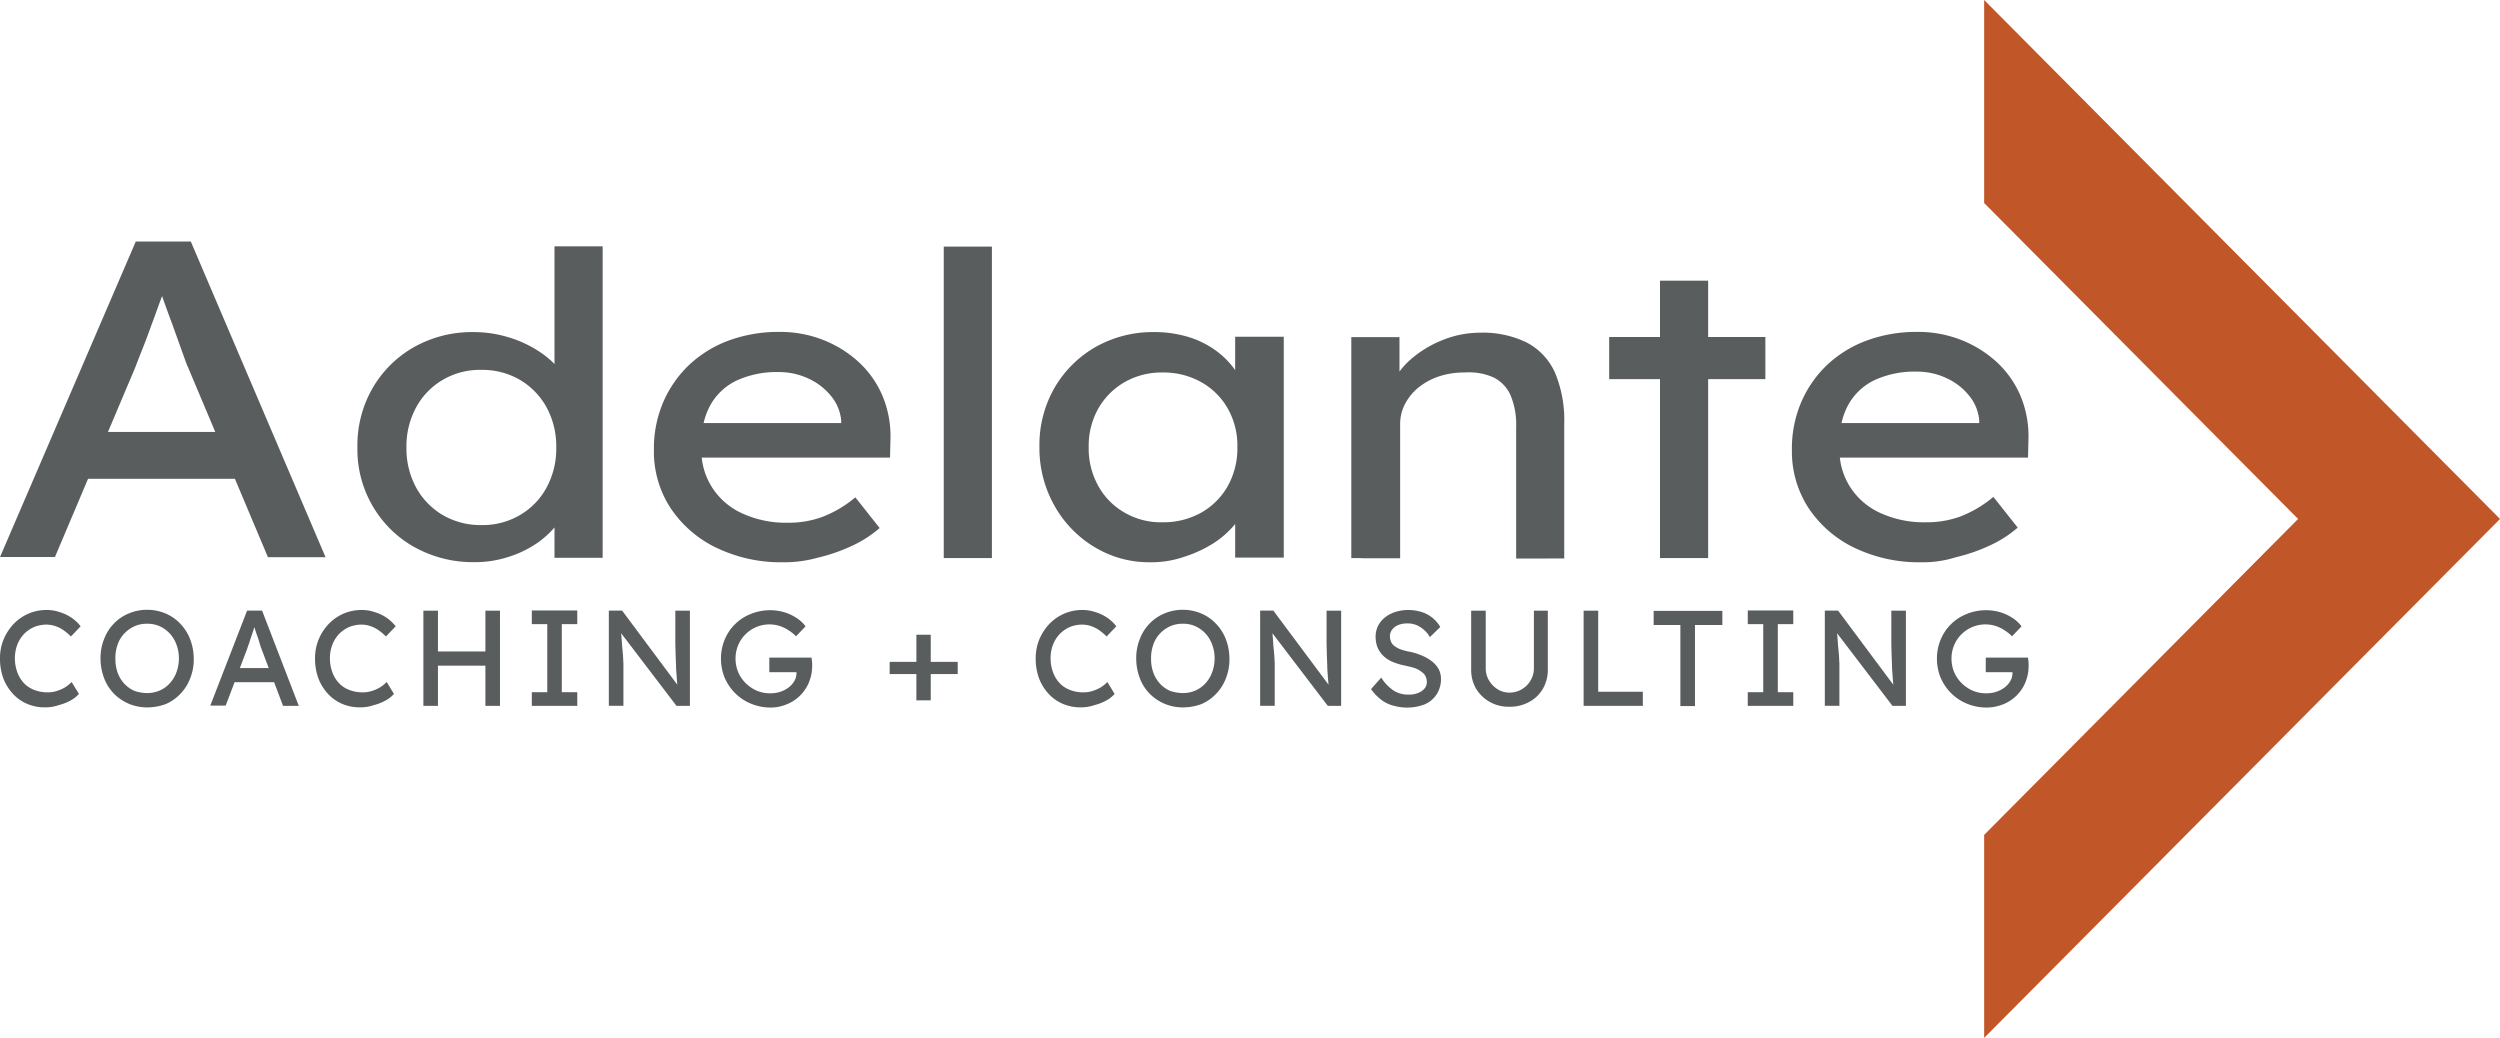 <svg xmlns="http://www.w3.org/2000/svg" width="189.692" height="78.753" viewBox="0 0 189.692 78.753">
  <g id="TheLoudLab-Adelantelogoredesign-RS-28May2024-LOGO-R2-01" transform="translate(-184.198 -515.1)">
    <path id="Path_1" data-name="Path 1" d="M1082.3,578.448l23.821-23.971L1082.3,530.505V515.1l39.142,39.377L1082.3,593.853Z" transform="translate(-747.551)" fill="#c15729"/>
    <path id="Path_85" data-name="Path 85" d="M-9172.56,1668.169a3.588,3.588,0,0,1-1.189-.788,3.721,3.721,0,0,1-.8-1.173,3.809,3.809,0,0,1-.285-1.458,3.727,3.727,0,0,1,.285-1.442,3.519,3.519,0,0,1,.788-1.173,3.556,3.556,0,0,1,1.188-.771,3.84,3.84,0,0,1,1.459-.285,3.882,3.882,0,0,1,1.074.151,3.453,3.453,0,0,1,.938.436,2.526,2.526,0,0,1,.688.637l-.721.754a3.47,3.47,0,0,0-.638-.5,2.637,2.637,0,0,0-.67-.3,2.429,2.429,0,0,0-.687-.1,2.529,2.529,0,0,0-1.023.2,2.539,2.539,0,0,0-.821.553,2.534,2.534,0,0,0-.554.821,2.594,2.594,0,0,0-.2,1.023,2.654,2.654,0,0,0,.2,1.022,2.651,2.651,0,0,0,.57.838,2.87,2.87,0,0,0,.838.57,2.593,2.593,0,0,0,1.023.2,2.391,2.391,0,0,0,.771-.117,2.079,2.079,0,0,0,.637-.335,1.725,1.725,0,0,0,.436-.5,1.23,1.23,0,0,0,.151-.6v-.05h-2.027v-1.106h3.2c.018.084.018.151.034.218,0,.067.017.134.017.2v.185a3.234,3.234,0,0,1-.251,1.291,2.979,2.979,0,0,1-.687,1.006,2.989,2.989,0,0,1-1.021.654,3.436,3.436,0,0,1-1.258.234A3.835,3.835,0,0,1-9172.56,1668.169Zm-43.584.134a2.6,2.6,0,0,1-.905-.469,3.528,3.528,0,0,1-.721-.771l.771-.871a3.277,3.277,0,0,0,.973,1.006,2.083,2.083,0,0,0,1.105.285,1.834,1.834,0,0,0,.7-.117,1.26,1.26,0,0,0,.5-.335.775.775,0,0,0,.184-.5.882.882,0,0,0-.066-.352.7.7,0,0,0-.185-.3,1.977,1.977,0,0,0-.335-.251,1.752,1.752,0,0,0-.469-.2c-.185-.05-.386-.1-.621-.151a4.77,4.77,0,0,1-.973-.3,2.265,2.265,0,0,1-.687-.469,2.017,2.017,0,0,1-.42-.637,2.4,2.4,0,0,1-.133-.8,1.887,1.887,0,0,1,.184-.8,1.943,1.943,0,0,1,.52-.637,2.359,2.359,0,0,1,.788-.419,3.111,3.111,0,0,1,.973-.151,3.349,3.349,0,0,1,1.022.151,2.408,2.408,0,0,1,.82.436,2.482,2.482,0,0,1,.6.7l-.788.771a1.979,1.979,0,0,0-.469-.57,2.019,2.019,0,0,0-.57-.352,1.679,1.679,0,0,0-.654-.118,1.818,1.818,0,0,0-.7.118,1.134,1.134,0,0,0-.471.352.811.811,0,0,0-.167.52,1.021,1.021,0,0,0,.084.4.765.765,0,0,0,.251.318,1.906,1.906,0,0,0,.453.252,4.464,4.464,0,0,0,.687.184,4.733,4.733,0,0,1,1.007.319,3.232,3.232,0,0,1,.754.453,1.864,1.864,0,0,1,.47.57,1.6,1.6,0,0,1,.167.687,2.146,2.146,0,0,1-.318,1.19,2.035,2.035,0,0,1-.905.771,3.651,3.651,0,0,1-1.374.251A3.8,3.8,0,0,1-9216.144,1668.3Zm-17.316-.134a3.533,3.533,0,0,1-1.123-.771,3.381,3.381,0,0,1-.737-1.173,4.189,4.189,0,0,1-.269-1.475,3.846,3.846,0,0,1,.269-1.475,3.38,3.38,0,0,1,.737-1.173,3.281,3.281,0,0,1,1.123-.771,3.581,3.581,0,0,1,1.408-.285,3.581,3.581,0,0,1,1.408.285,3.325,3.325,0,0,1,1.123.788,3.588,3.588,0,0,1,.738,1.173,4.208,4.208,0,0,1,.267,1.475,3.865,3.865,0,0,1-.267,1.475,3.427,3.427,0,0,1-.738,1.173,3.323,3.323,0,0,1-1.123.788,4.129,4.129,0,0,1-1.408.251A3.581,3.581,0,0,1-9233.46,1668.169Zm.437-5.867a2.5,2.5,0,0,0-.771.553,2.335,2.335,0,0,0-.5.839,3.015,3.015,0,0,0-.168,1.056,3.079,3.079,0,0,0,.168,1.056,2.486,2.486,0,0,0,.5.838,2.316,2.316,0,0,0,.771.553,3.015,3.015,0,0,0,.972.168,2.339,2.339,0,0,0,.972-.2,2.245,2.245,0,0,0,.755-.553,2.483,2.483,0,0,0,.5-.838,3.013,3.013,0,0,0,.184-1.039,2.942,2.942,0,0,0-.184-1.039,2.485,2.485,0,0,0-.5-.839,2.428,2.428,0,0,0-.755-.553,2.287,2.287,0,0,0-.972-.2A2.341,2.341,0,0,0-9233.023,1662.3Zm-8.131,5.884a3.148,3.148,0,0,1-1.09-.771,3.654,3.654,0,0,1-.721-1.173,4.3,4.3,0,0,1-.252-1.492,3.752,3.752,0,0,1,.269-1.442,3.9,3.9,0,0,1,.755-1.174,3.5,3.5,0,0,1,1.123-.788,3.421,3.421,0,0,1,1.374-.285,3.045,3.045,0,0,1,1.023.167,3.24,3.24,0,0,1,.905.436,3.009,3.009,0,0,1,.67.637l-.737.771a3.99,3.99,0,0,0-.6-.5,2.353,2.353,0,0,0-.62-.3,2.1,2.1,0,0,0-.638-.1,2.467,2.467,0,0,0-.938.184,2.463,2.463,0,0,0-.771.536,2.517,2.517,0,0,0-.5.8,2.9,2.9,0,0,0-.186,1.022,3.112,3.112,0,0,0,.186,1.073,2.421,2.421,0,0,0,.5.821,2.089,2.089,0,0,0,.788.52,2.777,2.777,0,0,0,1.023.184,2.234,2.234,0,0,0,.67-.1,2.894,2.894,0,0,0,.62-.268,2.5,2.5,0,0,0,.521-.419l.552.905a2.211,2.211,0,0,1-.636.5,3.636,3.636,0,0,1-.906.352,3.014,3.014,0,0,1-1,.167A3.354,3.354,0,0,1-9241.154,1668.186Zm-23.669-.017a3.606,3.606,0,0,1-1.191-.788,3.754,3.754,0,0,1-.8-1.173,3.845,3.845,0,0,1-.284-1.458,3.763,3.763,0,0,1,.284-1.442,3.534,3.534,0,0,1,.788-1.173,3.554,3.554,0,0,1,1.19-.771,3.84,3.84,0,0,1,1.459-.285,3.868,3.868,0,0,1,1.072.151,3.419,3.419,0,0,1,.938.436,2.5,2.5,0,0,1,.688.637l-.721.754a3.465,3.465,0,0,0-.637-.5,2.668,2.668,0,0,0-.67-.3,2.437,2.437,0,0,0-.688-.1,2.534,2.534,0,0,0-1.022.2,2.539,2.539,0,0,0-.821.553,2.531,2.531,0,0,0-.553.821,2.594,2.594,0,0,0-.2,1.023,2.654,2.654,0,0,0,.2,1.022,2.635,2.635,0,0,0,.57.838,2.832,2.832,0,0,0,.838.57,2.585,2.585,0,0,0,1.022.2,2.393,2.393,0,0,0,.771-.117,2.1,2.1,0,0,0,.637-.335,1.755,1.755,0,0,0,.436-.5,1.24,1.24,0,0,0,.15-.6v-.05h-2.062v-1.106h3.2c.017.084.017.151.033.218,0,.067.018.134.018.2v.185a3.234,3.234,0,0,1-.252,1.291,2.993,2.993,0,0,1-.687,1.006,2.974,2.974,0,0,1-1.022.654,3.132,3.132,0,0,1-1.224.234A3.826,3.826,0,0,1-9264.823,1668.169Zm-31.012.017a3.152,3.152,0,0,1-1.091-.771,3.654,3.654,0,0,1-.721-1.173,4.279,4.279,0,0,1-.251-1.492,3.733,3.733,0,0,1,.268-1.442,3.917,3.917,0,0,1,.755-1.174,3.509,3.509,0,0,1,1.123-.788,3.423,3.423,0,0,1,1.375-.285,3.037,3.037,0,0,1,1.021.167,3.233,3.233,0,0,1,.906.436,3.03,3.03,0,0,1,.67.637l-.737.771a3.99,3.99,0,0,0-.6-.5,2.338,2.338,0,0,0-.62-.3,2.1,2.1,0,0,0-.637-.1,2.476,2.476,0,0,0-.939.184,2.448,2.448,0,0,0-.771.536,2.486,2.486,0,0,0-.5.8,2.9,2.9,0,0,0-.185,1.022,3.112,3.112,0,0,0,.185,1.073,2.393,2.393,0,0,0,.5.821,2.074,2.074,0,0,0,.788.52,2.77,2.77,0,0,0,1.021.184,2.236,2.236,0,0,0,.671-.1,2.873,2.873,0,0,0,.62-.268,2.5,2.5,0,0,0,.521-.419l.553.905a2.235,2.235,0,0,1-.638.5,3.621,3.621,0,0,1-.9.352,3.025,3.025,0,0,1-1.007.167A3.348,3.348,0,0,1-9295.835,1668.186Zm-16.211-.017a3.533,3.533,0,0,1-1.123-.771,3.4,3.4,0,0,1-.737-1.173,4.189,4.189,0,0,1-.269-1.475,3.846,3.846,0,0,1,.269-1.475,3.4,3.4,0,0,1,.737-1.173,3.281,3.281,0,0,1,1.123-.771,3.582,3.582,0,0,1,1.409-.285,3.58,3.58,0,0,1,1.407.285,3.325,3.325,0,0,1,1.123.788,3.538,3.538,0,0,1,.737,1.173,4.208,4.208,0,0,1,.269,1.475,3.847,3.847,0,0,1-.269,1.475,3.381,3.381,0,0,1-.737,1.173,3.323,3.323,0,0,1-1.123.788,4.128,4.128,0,0,1-1.407.251A3.582,3.582,0,0,1-9312.046,1668.169Zm.437-5.867a2.509,2.509,0,0,0-.771.553,2.335,2.335,0,0,0-.5.839,3.038,3.038,0,0,0-.167,1.056,3.1,3.1,0,0,0,.167,1.056,2.486,2.486,0,0,0,.5.838,2.326,2.326,0,0,0,.771.553,3.025,3.025,0,0,0,.973.168,2.341,2.341,0,0,0,.971-.2,2.245,2.245,0,0,0,.755-.553,2.485,2.485,0,0,0,.5-.838,3.036,3.036,0,0,0,.184-1.039,2.964,2.964,0,0,0-.184-1.039,2.487,2.487,0,0,0-.5-.839,2.439,2.439,0,0,0-.755-.553,2.289,2.289,0,0,0-.971-.2A2.349,2.349,0,0,0-9311.609,1662.3Zm-8.13,5.884a3.152,3.152,0,0,1-1.091-.771,3.654,3.654,0,0,1-.721-1.173,4.3,4.3,0,0,1-.251-1.492,3.752,3.752,0,0,1,.268-1.442,3.952,3.952,0,0,1,.754-1.174,3.513,3.513,0,0,1,1.124-.788,3.423,3.423,0,0,1,1.375-.285,3.037,3.037,0,0,1,1.021.167,3.233,3.233,0,0,1,.906.436,3.035,3.035,0,0,1,.671.637l-.738.771a3.99,3.99,0,0,0-.6-.5,2.353,2.353,0,0,0-.62-.3,2.1,2.1,0,0,0-.637-.1,2.472,2.472,0,0,0-.939.184,2.448,2.448,0,0,0-.771.536,2.5,2.5,0,0,0-.5.8,2.9,2.9,0,0,0-.184,1.022,3.112,3.112,0,0,0,.184,1.073,2.408,2.408,0,0,0,.5.821,2.074,2.074,0,0,0,.788.52,2.77,2.77,0,0,0,1.021.184,2.236,2.236,0,0,0,.671-.1,2.894,2.894,0,0,0,.62-.268,2.472,2.472,0,0,0,.52-.419l.554.905a2.23,2.23,0,0,1-.637.5,3.643,3.643,0,0,1-.905.352,2.887,2.887,0,0,1-1.007.167A3.348,3.348,0,0,1-9319.739,1668.186Zm110.972-.151a2.856,2.856,0,0,1-1.04-1.006,2.865,2.865,0,0,1-.368-1.458v-4.459h1.106v4.359a1.745,1.745,0,0,0,.251.939,1.931,1.931,0,0,0,.653.67,1.657,1.657,0,0,0,.89.251,1.787,1.787,0,0,0,.938-.251,1.826,1.826,0,0,0,.67-.67,1.786,1.786,0,0,0,.252-.939v-4.359h1.056v4.459a2.855,2.855,0,0,1-.368,1.458,2.617,2.617,0,0,1-1.039,1.006,3.006,3.006,0,0,1-1.509.369A2.941,2.941,0,0,1-9208.768,1668.035Zm14.466.318V1662.2h-2.027v-1.072h5.213v1.072h-2.078v6.152Zm16.094-.017-4.2-5.509c.022.274.044.515.056.731.017.285.05.536.066.737s.033.369.033.5.018.234.018.318v3.219h-1.106v-7.225h1.006l4.188,5.621c0-.056-.009-.114-.014-.173q-.025-.3-.05-.654c-.018-.235-.034-.469-.034-.738-.017-.251-.017-.52-.033-.8,0-.285-.017-.57-.017-.871v-2.38h1.106v7.225Zm-10.98,0V1667.3h1.174v-5.163h-1.174v-1.039h3.453v1.039h-1.173v5.163h1.173v1.039Zm-12.454,0v-7.225h1.106v6.152h3.386v1.073Zm-19.412,0-4.2-5.509c.023.274.043.515.055.731.017.285.051.536.068.737s.033.369.033.5.017.234.017.318v3.219h-1.106v-7.225h1l4.189,5.621c0-.055-.01-.114-.016-.173q-.025-.3-.049-.654c-.018-.235-.034-.469-.034-.738-.017-.251-.017-.52-.033-.8,0-.285-.017-.57-.017-.871v-2.38h1.106v7.225Zm-49.418,0-4.2-5.509c.023.273.044.515.056.731.017.285.05.536.066.737s.033.369.033.5.017.234.017.318v3.219h-1.106v-7.225h1.007l4.188,5.622c-.006-.056-.01-.113-.015-.174q-.025-.3-.05-.654c-.017-.235-.033-.469-.033-.738-.018-.251-.018-.52-.034-.8,0-.285-.018-.57-.018-.871v-2.38h1.106v7.225Zm-10.979,0V1667.3h1.173v-5.163h-1.173v-1.039H-9278v1.039h-1.174v5.163H-9278v1.039Zm-3.521,0v-3.051h-3.6v3.051h-1.106v-7.225h1.106v3.1h3.6v-3.1h1.106v7.225Zm-15.354,0-.677-1.794h-3l-.678,1.777h-1.167l2.793-7.208h1.139l2.783,7.225Zm-2.2-5.9c-.051.184-.118.369-.186.57s-.134.386-.184.57c-.066.168-.118.319-.152.436l-.556,1.458h2.192l-.563-1.492c-.016-.05-.066-.167-.116-.352s-.117-.385-.2-.62-.151-.436-.2-.62a.145.145,0,0,1-.007-.018Zm-3.337,5.884h.007l-.007.017Zm53.593-.4v-1.995h-2.028V1665h2.028v-2.062h1.089V1665h2.046v.922h-2.046v1.995Zm71.158-11.584a8.733,8.733,0,0,1-3.47-3.017,7.86,7.86,0,0,1-1.257-4.409,8.929,8.929,0,0,1,.7-3.6,8.585,8.585,0,0,1,1.962-2.833,8.874,8.874,0,0,1,3.018-1.861,10.893,10.893,0,0,1,3.821-.654,8.917,8.917,0,0,1,3.369.62,8.7,8.7,0,0,1,2.716,1.71,7.429,7.429,0,0,1,1.777,2.565,7.926,7.926,0,0,1,.586,3.235l-.033,1.408H-9182.2a5.161,5.161,0,0,0,.771,2.213,5.316,5.316,0,0,0,2.313,1.995,7.968,7.968,0,0,0,3.438.7,7.5,7.5,0,0,0,2.564-.419,8.782,8.782,0,0,0,2.564-1.509l1.845,2.33a8.727,8.727,0,0,1-2.08,1.341,13.187,13.187,0,0,1-2.6.905,8.272,8.272,0,0,1-2.632.385A11.288,11.288,0,0,1-9181.109,1656.334Zm1.526-12.707a4.494,4.494,0,0,0-2,1.911,5.265,5.265,0,0,0-.49,1.341h10.448v-.235a3.424,3.424,0,0,0-.789-1.877,4.73,4.73,0,0,0-1.71-1.307,5.218,5.218,0,0,0-2.229-.486A7.277,7.277,0,0,0-9179.583,1643.627Zm-59.175,12.656a8.509,8.509,0,0,1-3.033-3.135,8.889,8.889,0,0,1-1.14-4.476,8.71,8.71,0,0,1,1.156-4.492,8.459,8.459,0,0,1,3.118-3.084,8.839,8.839,0,0,1,4.408-1.123,8.9,8.9,0,0,1,2.665.385,6.966,6.966,0,0,1,2.113,1.073,6.362,6.362,0,0,1,1.391,1.427v-2.534h3.688v16.763h-3.687v-2.551l-.017.021a7.111,7.111,0,0,1-1.66,1.458,9.658,9.658,0,0,1-2.229,1.022,7.6,7.6,0,0,1-2.563.4A7.95,7.95,0,0,1-9238.758,1656.284Zm2.28-12.505a5.341,5.341,0,0,0-1.994,2.011,5.771,5.771,0,0,0-.722,2.9,5.873,5.873,0,0,0,.722,2.95,5.264,5.264,0,0,0,1.994,2.028,5.472,5.472,0,0,0,2.884.738,5.879,5.879,0,0,0,2.95-.738,5.316,5.316,0,0,0,2.012-2.028,5.872,5.872,0,0,0,.721-2.95,5.685,5.685,0,0,0-.721-2.9,5.276,5.276,0,0,0-2.012-2.011,5.836,5.836,0,0,0-2.95-.738A5.634,5.634,0,0,0-9236.478,1643.778Zm-30.978,12.556a8.713,8.713,0,0,1-3.47-3.017,7.845,7.845,0,0,1-1.258-4.409,8.928,8.928,0,0,1,.7-3.6,8.6,8.6,0,0,1,1.962-2.833,8.883,8.883,0,0,1,3.018-1.861,10.893,10.893,0,0,1,3.821-.654,8.918,8.918,0,0,1,3.37.62,8.7,8.7,0,0,1,2.716,1.71,7.427,7.427,0,0,1,1.776,2.565,7.943,7.943,0,0,1,.587,3.235l-.033,1.408h-14.288a5.17,5.17,0,0,0,.777,2.246,5.3,5.3,0,0,0,2.313,1.995,7.966,7.966,0,0,0,3.437.7,7.483,7.483,0,0,0,2.564-.419,8.759,8.759,0,0,0,2.565-1.509l1.844,2.33a8.743,8.743,0,0,1-2.078,1.341,13.222,13.222,0,0,1-2.6.905,9.462,9.462,0,0,1-2.632.352A11.277,11.277,0,0,1-9267.455,1656.334Zm1.525-12.673a4.494,4.494,0,0,0-2,1.911,5.213,5.213,0,0,0-.481,1.307h10.439v-.2a3.417,3.417,0,0,0-.788-1.878,4.755,4.755,0,0,0-1.71-1.307,5.225,5.225,0,0,0-2.229-.486A7.263,7.263,0,0,0-9265.93,1643.661Zm-24.408,12.639a8.409,8.409,0,0,1-3.168-3.1,8.513,8.513,0,0,1-1.174-4.493,8.694,8.694,0,0,1,1.158-4.493,8.431,8.431,0,0,1,3.134-3.1,8.966,8.966,0,0,1,4.51-1.14,9.042,9.042,0,0,1,2.682.4,8.766,8.766,0,0,1,2.33,1.089,6.533,6.533,0,0,1,1.141.937v-8.933h3.653V1657.1h-3.653v-2.3a7.109,7.109,0,0,1-1.375,1.224,8.087,8.087,0,0,1-2.163,1.023,8.028,8.028,0,0,1-2.515.385A9.111,9.111,0,0,1-9290.338,1656.3Zm2.113-12.689a5.365,5.365,0,0,0-2.012,2.1,6.164,6.164,0,0,0-.721,3.017,6.165,6.165,0,0,0,.721,3.017,5.483,5.483,0,0,0,2.012,2.1,5.685,5.685,0,0,0,2.949.771,5.579,5.579,0,0,0,2.951-.771,5.373,5.373,0,0,0,2.012-2.1,6.186,6.186,0,0,0,.721-3.017,6.185,6.185,0,0,0-.721-3.017,5.486,5.486,0,0,0-2.012-2.1,5.692,5.692,0,0,0-2.951-.771A5.57,5.57,0,0,0-9288.225,1643.611Zm81.468,13.544v-9.991a5.8,5.8,0,0,0-.419-2.38,2.746,2.746,0,0,0-1.308-1.375,4.611,4.611,0,0,0-2.2-.369,5.984,5.984,0,0,0-1.944.3,5.045,5.045,0,0,0-1.542.838,4.027,4.027,0,0,0-1.023,1.257,3.274,3.274,0,0,0-.368,1.542v10.159h-2.732c-.352-.017-.653-.017-.973-.017v-16.763h3.655v2.613a5.989,5.989,0,0,1,.753-.836,8.411,8.411,0,0,1,2.448-1.526,7.613,7.613,0,0,1,2.917-.587,7.531,7.531,0,0,1,3.554.755,4.776,4.776,0,0,1,2.129,2.28,9.291,9.291,0,0,1,.7,3.872v10.225Zm10.914-.033v-13.578h-3.856v-3.2h3.856v-4.275h3.654v4.275h4.341v3.2h-4.341v13.578Zm-54.347,0v-23.636h3.654v23.636Zm-51.278-.067-2.507-5.951h-11.142l-2.512,5.934h-4.167l10.3-23.938h4.174l10.225,23.954Zm-8.147-19.512c-.218.587-.436,1.224-.687,1.878-.234.654-.469,1.291-.7,1.86-.234.587-.419,1.073-.569,1.458l-2.036,4.811h8.142l-2.083-4.945c-.083-.167-.217-.553-.435-1.157-.218-.62-.47-1.307-.738-2.062-.285-.754-.536-1.442-.754-2.078-.009-.022-.017-.044-.025-.066C-9309.542,1637.339-9309.577,1637.439-9309.615,1637.542Zm-12.187,19.5h.007l-.007.016Z" transform="translate(9506 -1099.678)" fill="#595d5e"/>
  </g>
</svg>
